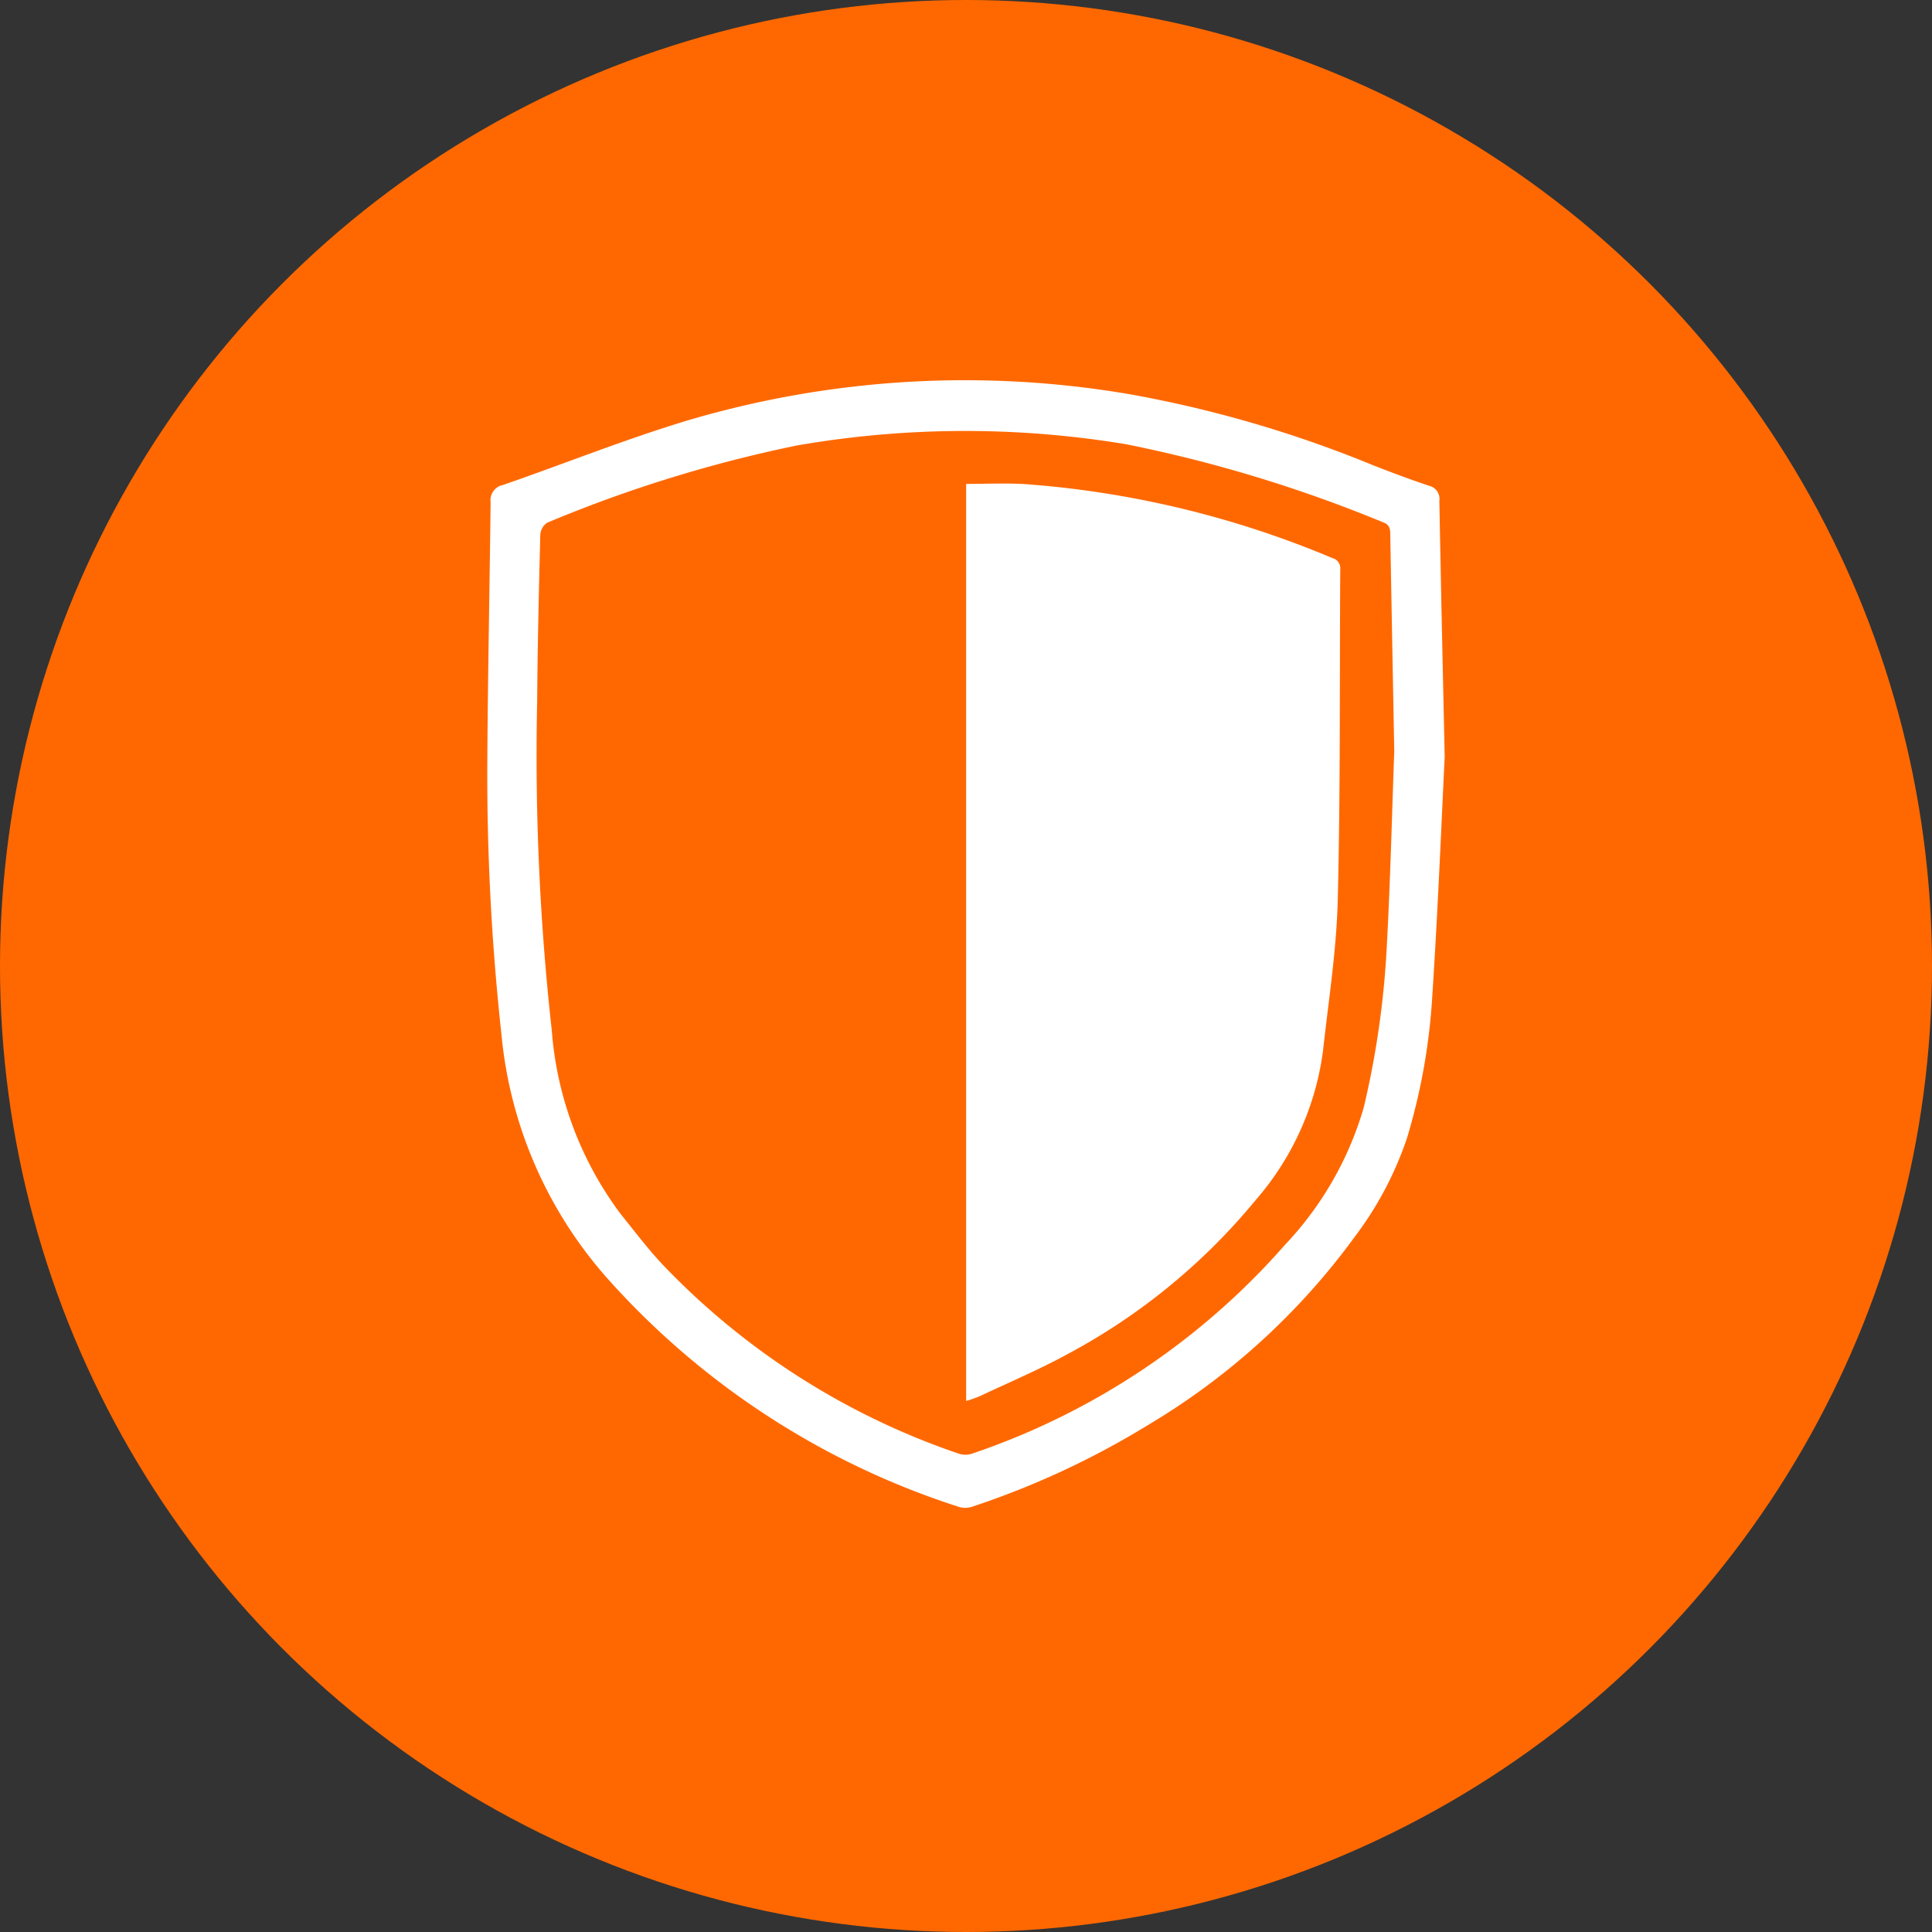<svg xmlns="http://www.w3.org/2000/svg" width="70" height="70" viewBox="0 0 70 70">
  <rect x="0" y="0" width="70" height="70" fill="#333333" stroke="none"/>
  <g id="Grupo_3448" data-name="Grupo 3448" transform="translate(-424 -2932.5)">
    <circle id="Elipse_92" data-name="Elipse 92" cx="35" cy="35" r="35" transform="translate(424 2932.5)" fill="#ff6800"/>
    <g id="Capa_2" data-name="Capa 2" transform="translate(441.676 2946.273)">
      <g id="Capa_1" data-name="Capa 1" transform="translate(-0.02 0.011)">
        <path id="Trazado_294" data-name="Trazado 294" d="M34.668,13.652c-.106,2.116-.236,5.389-.449,8.656a22.361,22.361,0,0,1-.917,5.154,12.58,12.58,0,0,1-1.878,3.556A25.241,25.241,0,0,1,23.9,37.87a30.472,30.472,0,0,1-6.328,2.94.806.806,0,0,1-.477.023,28.9,28.9,0,0,1-12.767-8.29,15.494,15.494,0,0,1-3.834-8.82,86.759,86.759,0,0,1-.513-9.976C0,10.637.065,7.528.1,4.418A.557.557,0,0,1,.545,3.8c2.215-.767,4.4-1.645,6.637-2.323A35.366,35.366,0,0,1,23.251.51a43.191,43.191,0,0,1,8.815,2.571c.673.262,1.348.518,2.032.745a.488.488,0,0,1,.377.544C34.523,7.077,34.584,9.784,34.668,13.652ZM32.84,13.4c-.053-2.808-.1-5.309-.144-7.8,0-.2-.016-.359-.258-.448a50.329,50.329,0,0,0-9.3-2.827A35.612,35.612,0,0,0,11.2,2.367a48.863,48.863,0,0,0-9.054,2.8A.572.572,0,0,0,1.9,5.6c-.051,2.013-.1,4.025-.113,6.038a90.161,90.161,0,0,0,.53,11.932,12.7,12.7,0,0,0,2.5,6.65c.506.627.992,1.273,1.544,1.856A26.7,26.7,0,0,0,17.075,38.9a.758.758,0,0,0,.473-.006,26.283,26.283,0,0,0,11.334-7.565,12.151,12.151,0,0,0,2.853-4.975,32.423,32.423,0,0,0,.844-6.012c.128-2.41.185-4.827.263-6.938Z" transform="translate(0.02 -0.011)" fill="#fff"/>
        <path id="Trazado_295" data-name="Trazado 295" d="M208.16,78.088V44.86c.719,0,1.41-.032,2.1.005a35.279,35.279,0,0,1,11.161,2.679.386.386,0,0,1,.294.425c-.026,3.984.008,7.968-.09,11.95-.044,1.825-.333,3.646-.533,5.466a10.271,10.271,0,0,1-2.443,5.424,22.628,22.628,0,0,1-6.782,5.563c-1.044.572-2.147,1.038-3.224,1.547A4.949,4.949,0,0,1,208.16,78.088Z" transform="translate(-190.811 -41.111)" fill="#fff"/>
      </g>
    </g>
  </g>
</svg>
